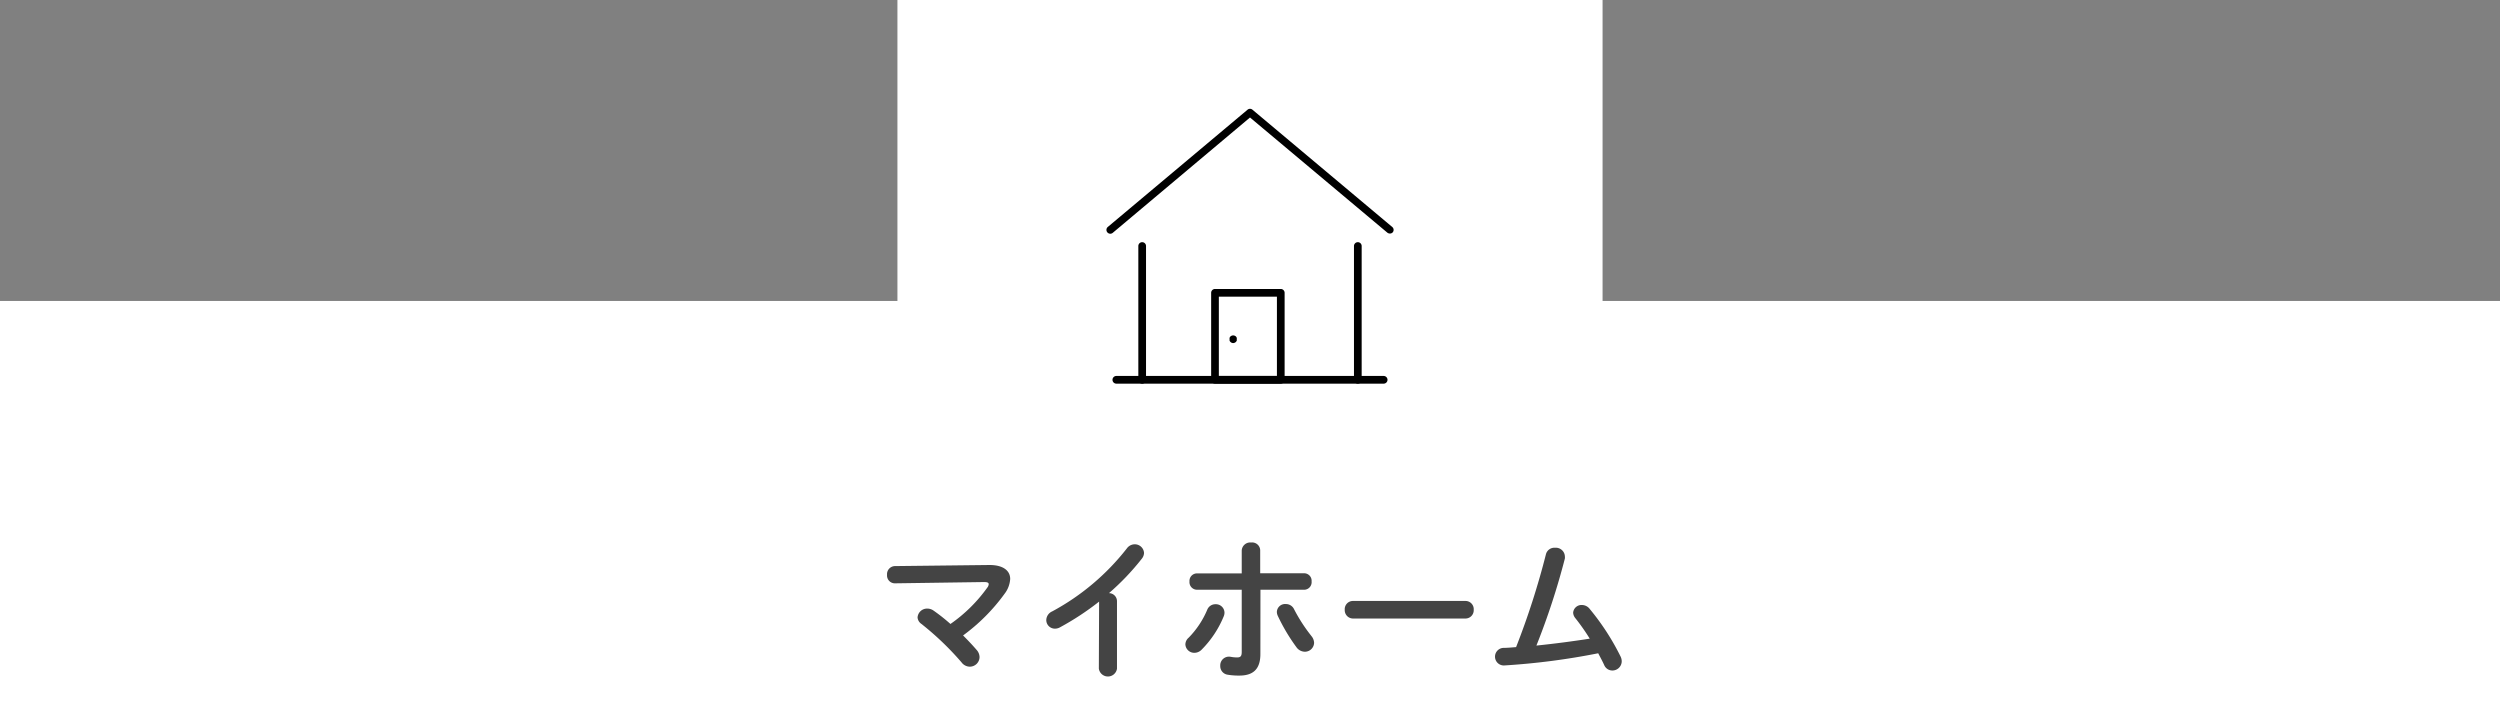 <svg xmlns="http://www.w3.org/2000/svg" viewBox="0 0 390 110.68"><rect x="0" y="0" width="390" height="110.68" fill="#808080" stroke="none"/><defs><style>.cls-1{fill:#fff;}.cls-2{fill:#444;}</style></defs><g id="レイヤー_2" data-name="レイヤー 2"><g id="レイヤー_2-2" data-name="レイヤー 2"><rect class="cls-1" y="46.95" width="390" height="63.73"/><rect class="cls-1" x="140" width="110" height="90"/><path d="M215.85,59.85h-41.7a.6.6,0,1,1,0-1.2h41.7a.6.6,0,0,1,0,1.2Z"/><path d="M211.82,59.85a.6.6,0,0,1-.6-.6V38.38a.6.6,0,1,1,1.2,0V59.25A.6.6,0,0,1,211.82,59.85Z"/><path d="M178.18,59.85a.6.6,0,0,1-.6-.6V38.38a.6.6,0,1,1,1.2,0V59.25A.6.6,0,0,1,178.18,59.85Z"/><path d="M199.8,59.85H189.54a.6.6,0,0,1-.6-.6V45.68a.6.6,0,0,1,.6-.6H199.8a.6.6,0,0,1,.6.6V59.25A.6.6,0,0,1,199.8,59.85Zm-9.66-1.2h9.06V46.28h-9.06Z"/><path d="M216.8,36.43a.62.62,0,0,1-.38-.14L195,18.33l-21.42,18a.6.6,0,0,1-.77-.92l21.8-18.29a.6.6,0,0,1,.78,0l21.8,18.29a.59.59,0,0,1,.07.84A.58.58,0,0,1,216.8,36.43Z"/><path d="M192.37,53.52a.64.64,0,0,1-.23-.05.62.62,0,0,1-.32-.32.64.64,0,0,1,0-.23.59.59,0,0,1,0-.23.53.53,0,0,1,.13-.2.63.63,0,0,1,.85,0,.69.69,0,0,1,.13.2.59.59,0,0,1,0,.23.62.62,0,0,1,0,.23.8.8,0,0,1-.13.19.63.63,0,0,1-.2.13A.59.59,0,0,1,192.37,53.52Z"/><path class="cls-2" d="M154.37,88.14c2.09,0,3.22.86,3.22,2.18a4.22,4.22,0,0,1-.87,2.3,29.41,29.41,0,0,1-6.48,6.51c.77.77,1.49,1.53,2.09,2.23a1.74,1.74,0,0,1,.48,1.15,1.52,1.52,0,0,1-1.54,1.49,1.62,1.62,0,0,1-1.27-.67,45.6,45.6,0,0,0-6.26-6,1.34,1.34,0,0,1-.6-1,1.48,1.48,0,0,1,1.49-1.39,1.68,1.68,0,0,1,1,.31,28,28,0,0,1,2.64,2.09A23.63,23.63,0,0,0,154,91.69a1,1,0,0,0,.24-.55c0-.24-.21-.34-.72-.34L139.61,91a1.22,1.22,0,0,1-1.23-1.32,1.26,1.26,0,0,1,1.2-1.37Z"/><path class="cls-2" d="M171.46,93.85a42.6,42.6,0,0,1-6.08,4,1.58,1.58,0,0,1-.84.22,1.34,1.34,0,0,1-1.32-1.35,1.52,1.52,0,0,1,.92-1.34,37.05,37.05,0,0,0,11.66-9.84,1.52,1.52,0,0,1,1.2-.63,1.44,1.44,0,0,1,1.47,1.35,1.51,1.51,0,0,1-.34.89A38.53,38.53,0,0,1,173,92.53a1.26,1.26,0,0,1,1.25,1.25v10.53a1.43,1.43,0,0,1-2.83,0Z"/><path class="cls-2" d="M189.62,94.26a1.34,1.34,0,0,1,1.4,1.29,1.49,1.49,0,0,1-.12.6,15.89,15.89,0,0,1-3.44,5.19,1.58,1.58,0,0,1-1.12.5,1.39,1.39,0,0,1-1.42-1.3,1.4,1.4,0,0,1,.5-1.05,13.93,13.93,0,0,0,2.91-4.37A1.36,1.36,0,0,1,189.62,94.26Zm7,7.77c0,2.43-1.2,3.36-3.28,3.36a10.3,10.3,0,0,1-1.85-.14,1.34,1.34,0,0,1-1.13-1.37,1.36,1.36,0,0,1,1.61-1.42,5.49,5.49,0,0,0,1,.1c.53,0,.74-.17.74-.86V92h-7a1.18,1.18,0,0,1-1.15-1.28,1.17,1.17,0,0,1,1.15-1.27h7V85.86a1.33,1.33,0,0,1,1.47-1.23,1.26,1.26,0,0,1,1.41,1.18v3.62h6.87a1.17,1.17,0,0,1,1.15,1.27A1.18,1.18,0,0,1,203.5,92h-6.87Zm7.92-2.85a1.73,1.73,0,0,1,.46,1.1,1.44,1.44,0,0,1-1.44,1.39,1.64,1.64,0,0,1-1.34-.74,29.13,29.13,0,0,1-2.88-4.85,1.52,1.52,0,0,1-.15-.62,1.28,1.28,0,0,1,1.37-1.23,1.41,1.41,0,0,1,1.32.82A25.18,25.18,0,0,0,204.55,99.18Z"/><path class="cls-2" d="M228.6,93.75a1.28,1.28,0,0,1,1.3,1.37,1.29,1.29,0,0,1-1.3,1.37H211.08a1.3,1.3,0,0,1-1.3-1.37,1.28,1.28,0,0,1,1.3-1.37Z"/><path class="cls-2" d="M248,99.63a33.13,33.13,0,0,0-2.28-3.24,1.43,1.43,0,0,1-.31-.81,1.31,1.31,0,0,1,1.37-1.2A1.55,1.55,0,0,1,248,95a38,38,0,0,1,4.83,7.46,1.72,1.72,0,0,1,.16.72,1.46,1.46,0,0,1-1.48,1.42,1.38,1.38,0,0,1-1.25-.84c-.27-.6-.6-1.2-.94-1.85a109.15,109.15,0,0,1-14.64,1.9,1.37,1.37,0,0,1-.17-2.74c.67,0,1.35-.07,2-.12a121.41,121.41,0,0,0,4.66-14.5,1.36,1.36,0,0,1,1.42-1,1.41,1.41,0,0,1,1.53,1.32,1.63,1.63,0,0,1,0,.36,112.1,112.1,0,0,1-4.44,13.58Q243.9,100.27,248,99.63Z"/></g></g></svg>